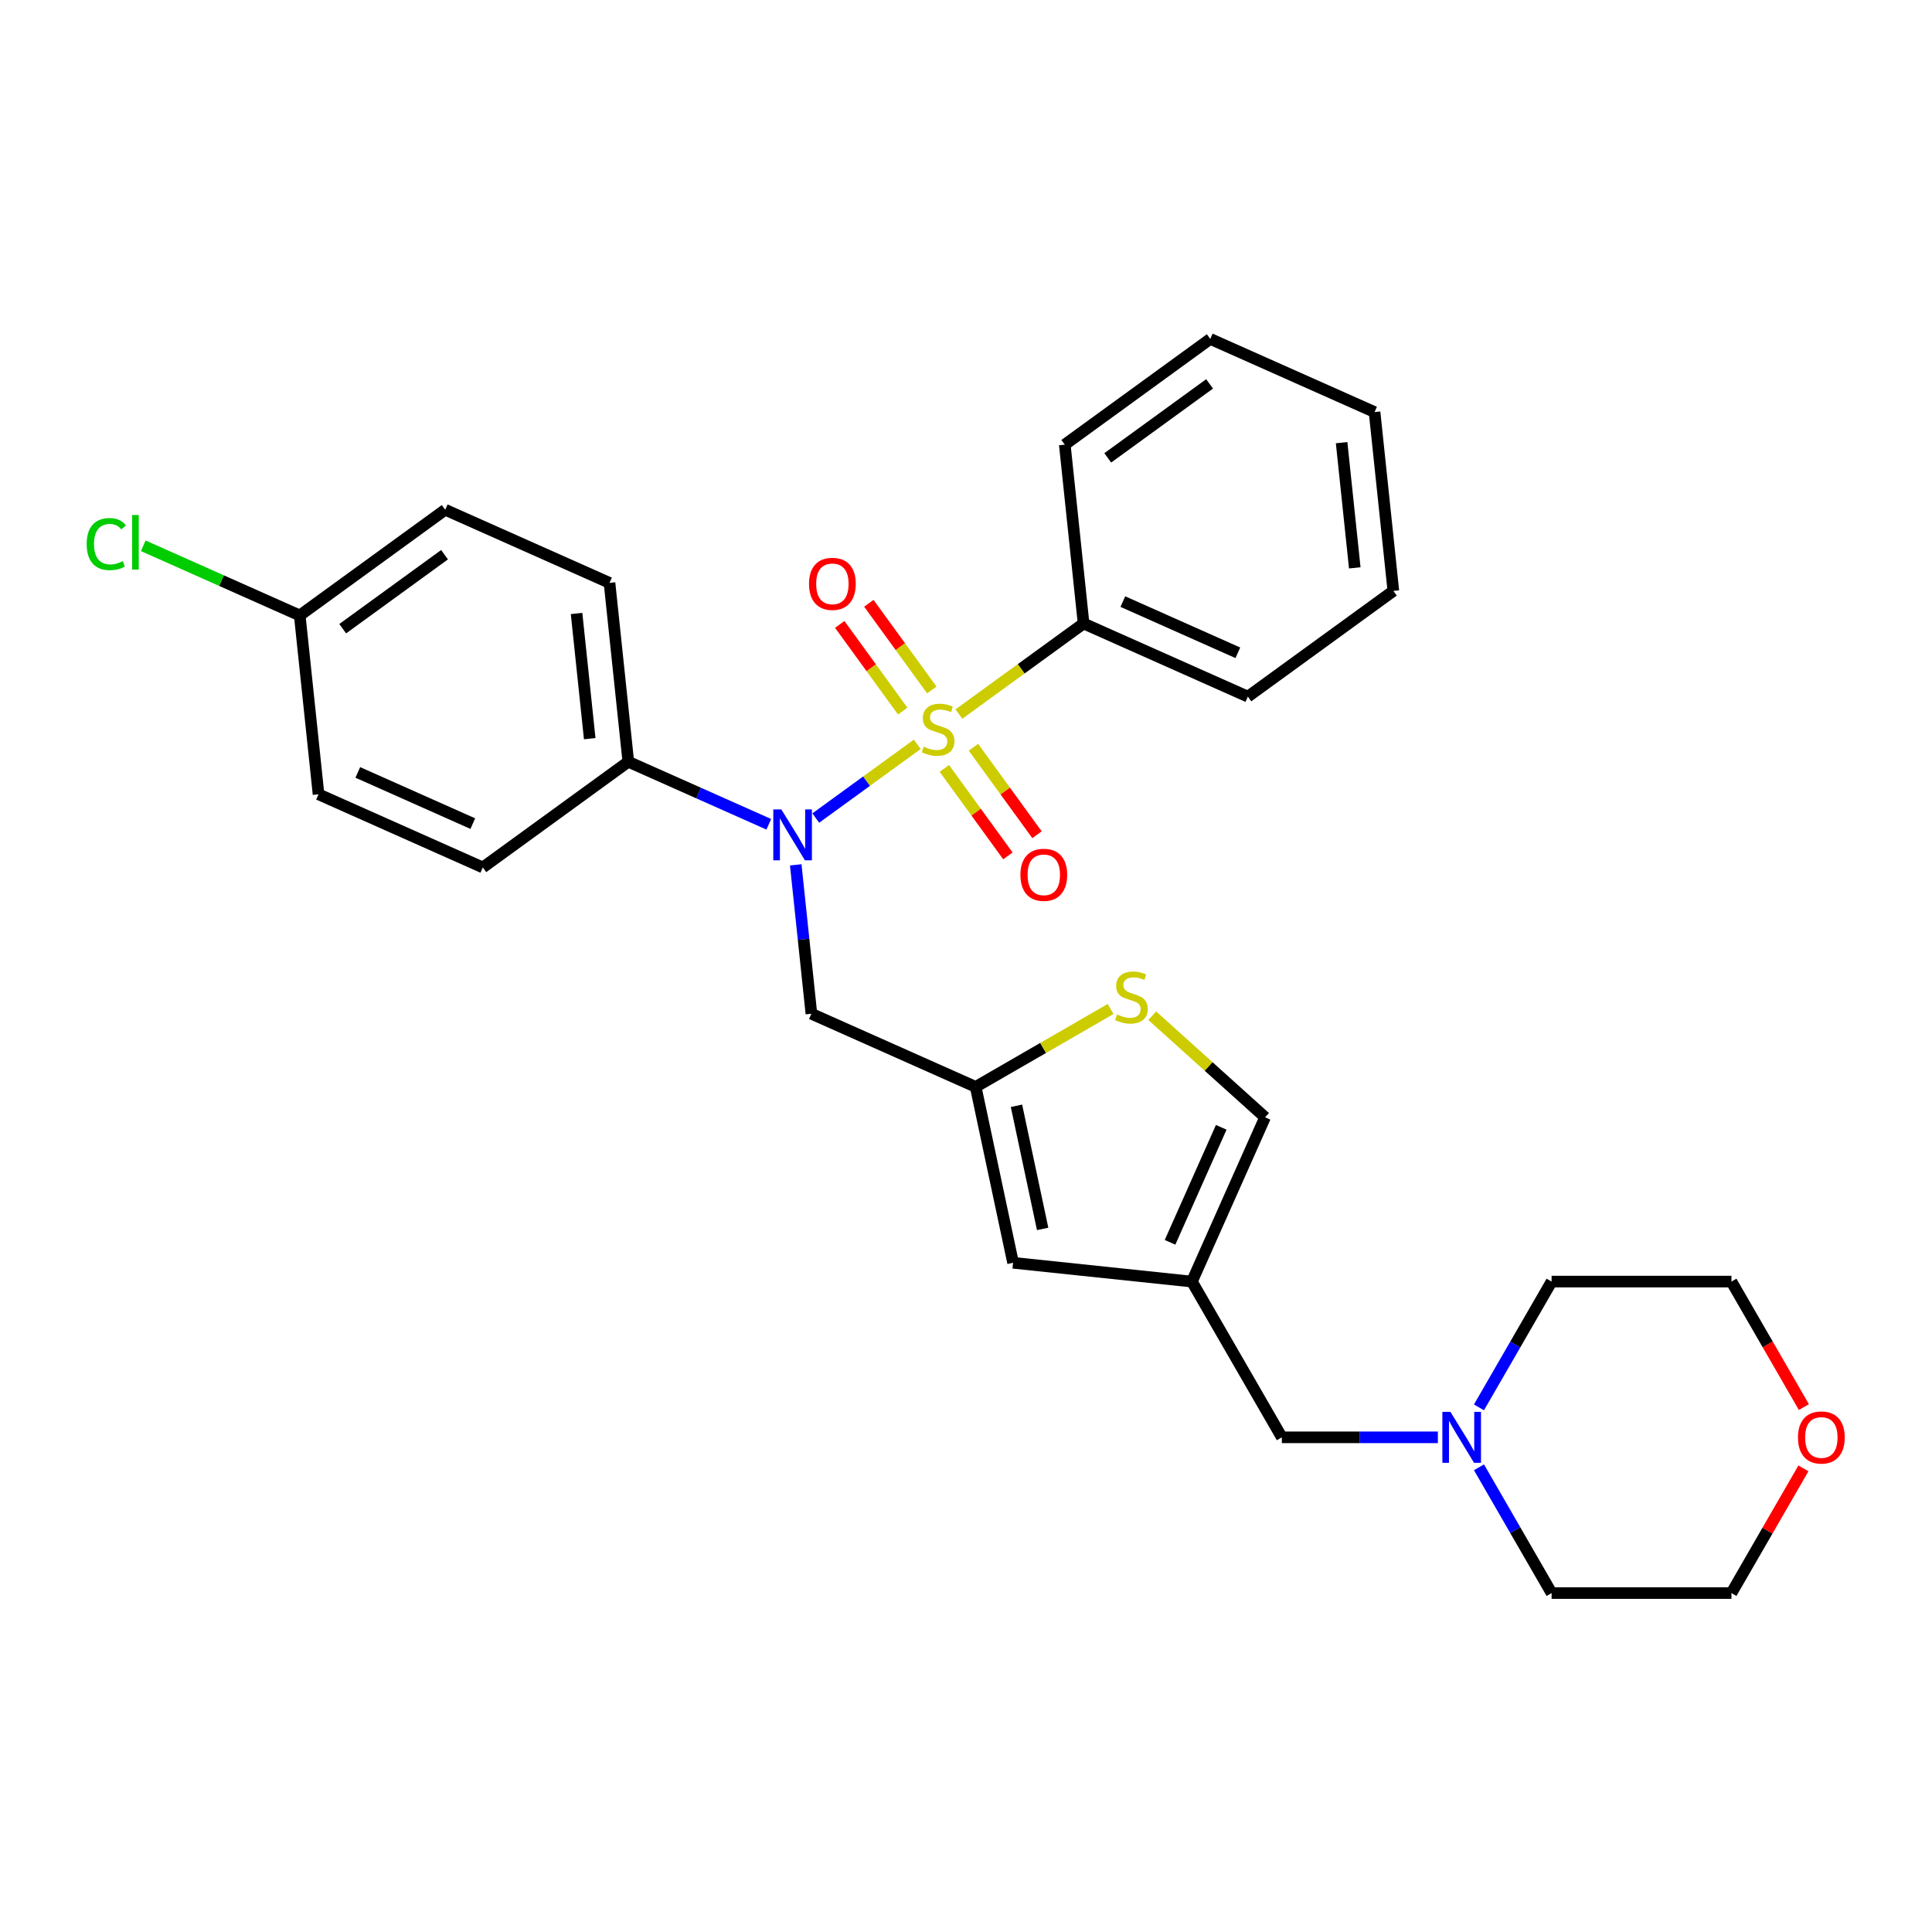 <?xml version='1.0' encoding='iso-8859-1'?>
<svg version='1.1' baseProfile='full'
              xmlns='http://www.w3.org/2000/svg'
                      xmlns:rdkit='http://www.rdkit.org/xml'
                      xmlns:xlink='http://www.w3.org/1999/xlink'
                  xml:space='preserve'
width='1000px' height='1000px' viewBox='0 0 1000 1000'>
<!-- END OF HEADER -->
<rect style='opacity:1.0;fill:#FFFFFF;stroke:none' width='1000' height='1000' x='0' y='0'> </rect>
<path class='bond-0' d='M 474.775,385.257 L 448.507,404.341' style='fill:none;fill-rule:evenodd;stroke:#CCCC00;stroke-width:6px;stroke-linecap:butt;stroke-linejoin:miter;stroke-opacity:1' />
<path class='bond-0' d='M 448.507,404.341 L 422.239,423.426' style='fill:none;fill-rule:evenodd;stroke:#0000FF;stroke-width:6px;stroke-linecap:butt;stroke-linejoin:miter;stroke-opacity:1' />
<path class='bond-7' d='M 488.802,397.732 L 505.248,420.368' style='fill:none;fill-rule:evenodd;stroke:#CCCC00;stroke-width:6px;stroke-linecap:butt;stroke-linejoin:miter;stroke-opacity:1' />
<path class='bond-7' d='M 505.248,420.368 L 521.694,443.004' style='fill:none;fill-rule:evenodd;stroke:#FF0000;stroke-width:6px;stroke-linecap:butt;stroke-linejoin:miter;stroke-opacity:1' />
<path class='bond-7' d='M 503.863,386.79 L 520.309,409.426' style='fill:none;fill-rule:evenodd;stroke:#CCCC00;stroke-width:6px;stroke-linecap:butt;stroke-linejoin:miter;stroke-opacity:1' />
<path class='bond-7' d='M 520.309,409.426 L 536.755,432.061' style='fill:none;fill-rule:evenodd;stroke:#FF0000;stroke-width:6px;stroke-linecap:butt;stroke-linejoin:miter;stroke-opacity:1' />
<path class='bond-8' d='M 482.305,357.118 L 466.008,334.687' style='fill:none;fill-rule:evenodd;stroke:#CCCC00;stroke-width:6px;stroke-linecap:butt;stroke-linejoin:miter;stroke-opacity:1' />
<path class='bond-8' d='M 466.008,334.687 L 449.711,312.256' style='fill:none;fill-rule:evenodd;stroke:#FF0000;stroke-width:6px;stroke-linecap:butt;stroke-linejoin:miter;stroke-opacity:1' />
<path class='bond-8' d='M 467.244,368.06 L 450.947,345.63' style='fill:none;fill-rule:evenodd;stroke:#CCCC00;stroke-width:6px;stroke-linecap:butt;stroke-linejoin:miter;stroke-opacity:1' />
<path class='bond-8' d='M 450.947,345.63 L 434.65,323.199' style='fill:none;fill-rule:evenodd;stroke:#FF0000;stroke-width:6px;stroke-linecap:butt;stroke-linejoin:miter;stroke-opacity:1' />
<path class='bond-9' d='M 496.333,369.594 L 528.596,346.153' style='fill:none;fill-rule:evenodd;stroke:#CCCC00;stroke-width:6px;stroke-linecap:butt;stroke-linejoin:miter;stroke-opacity:1' />
<path class='bond-9' d='M 528.596,346.153 L 560.859,322.713' style='fill:none;fill-rule:evenodd;stroke:#000000;stroke-width:6px;stroke-linecap:butt;stroke-linejoin:miter;stroke-opacity:1' />
<path class='bond-4' d='M 411.878,447.645 L 415.928,486.178' style='fill:none;fill-rule:evenodd;stroke:#0000FF;stroke-width:6px;stroke-linecap:butt;stroke-linejoin:miter;stroke-opacity:1' />
<path class='bond-4' d='M 415.928,486.178 L 419.978,524.71' style='fill:none;fill-rule:evenodd;stroke:#000000;stroke-width:6px;stroke-linecap:butt;stroke-linejoin:miter;stroke-opacity:1' />
<path class='bond-10' d='M 397.924,426.651 L 361.569,410.464' style='fill:none;fill-rule:evenodd;stroke:#0000FF;stroke-width:6px;stroke-linecap:butt;stroke-linejoin:miter;stroke-opacity:1' />
<path class='bond-10' d='M 361.569,410.464 L 325.213,394.278' style='fill:none;fill-rule:evenodd;stroke:#000000;stroke-width:6px;stroke-linecap:butt;stroke-linejoin:miter;stroke-opacity:1' />
<path class='bond-1' d='M 616.939,663.349 L 524.366,653.619' style='fill:none;fill-rule:evenodd;stroke:#000000;stroke-width:6px;stroke-linecap:butt;stroke-linejoin:miter;stroke-opacity:1' />
<path class='bond-12' d='M 616.939,663.349 L 663.48,743.961' style='fill:none;fill-rule:evenodd;stroke:#000000;stroke-width:6px;stroke-linecap:butt;stroke-linejoin:miter;stroke-opacity:1' />
<path class='bond-31' d='M 616.939,663.349 L 654.799,578.314' style='fill:none;fill-rule:evenodd;stroke:#000000;stroke-width:6px;stroke-linecap:butt;stroke-linejoin:miter;stroke-opacity:1' />
<path class='bond-31' d='M 605.611,643.022 L 632.113,583.497' style='fill:none;fill-rule:evenodd;stroke:#000000;stroke-width:6px;stroke-linecap:butt;stroke-linejoin:miter;stroke-opacity:1' />
<path class='bond-2' d='M 505.013,562.571 L 419.978,524.71' style='fill:none;fill-rule:evenodd;stroke:#000000;stroke-width:6px;stroke-linecap:butt;stroke-linejoin:miter;stroke-opacity:1' />
<path class='bond-3' d='M 505.013,562.571 L 539.93,542.412' style='fill:none;fill-rule:evenodd;stroke:#000000;stroke-width:6px;stroke-linecap:butt;stroke-linejoin:miter;stroke-opacity:1' />
<path class='bond-3' d='M 539.93,542.412 L 574.846,522.252' style='fill:none;fill-rule:evenodd;stroke:#CCCC00;stroke-width:6px;stroke-linecap:butt;stroke-linejoin:miter;stroke-opacity:1' />
<path class='bond-5' d='M 505.013,562.571 L 524.366,653.619' style='fill:none;fill-rule:evenodd;stroke:#000000;stroke-width:6px;stroke-linecap:butt;stroke-linejoin:miter;stroke-opacity:1' />
<path class='bond-5' d='M 526.126,572.357 L 539.673,636.091' style='fill:none;fill-rule:evenodd;stroke:#000000;stroke-width:6px;stroke-linecap:butt;stroke-linejoin:miter;stroke-opacity:1' />
<path class='bond-6' d='M 596.404,525.735 L 625.602,552.024' style='fill:none;fill-rule:evenodd;stroke:#CCCC00;stroke-width:6px;stroke-linecap:butt;stroke-linejoin:miter;stroke-opacity:1' />
<path class='bond-6' d='M 625.602,552.024 L 654.799,578.314' style='fill:none;fill-rule:evenodd;stroke:#000000;stroke-width:6px;stroke-linecap:butt;stroke-linejoin:miter;stroke-opacity:1' />
<path class='bond-24' d='M 560.859,322.713 L 645.894,360.573' style='fill:none;fill-rule:evenodd;stroke:#000000;stroke-width:6px;stroke-linecap:butt;stroke-linejoin:miter;stroke-opacity:1' />
<path class='bond-24' d='M 581.186,311.385 L 640.711,337.887' style='fill:none;fill-rule:evenodd;stroke:#000000;stroke-width:6px;stroke-linecap:butt;stroke-linejoin:miter;stroke-opacity:1' />
<path class='bond-25' d='M 560.859,322.713 L 551.129,230.14' style='fill:none;fill-rule:evenodd;stroke:#000000;stroke-width:6px;stroke-linecap:butt;stroke-linejoin:miter;stroke-opacity:1' />
<path class='bond-14' d='M 325.213,394.278 L 315.483,301.705' style='fill:none;fill-rule:evenodd;stroke:#000000;stroke-width:6px;stroke-linecap:butt;stroke-linejoin:miter;stroke-opacity:1' />
<path class='bond-14' d='M 305.239,382.338 L 298.428,317.537' style='fill:none;fill-rule:evenodd;stroke:#000000;stroke-width:6px;stroke-linecap:butt;stroke-linejoin:miter;stroke-opacity:1' />
<path class='bond-15' d='M 325.213,394.278 L 249.908,448.99' style='fill:none;fill-rule:evenodd;stroke:#000000;stroke-width:6px;stroke-linecap:butt;stroke-linejoin:miter;stroke-opacity:1' />
<path class='bond-11' d='M 744.239,743.961 L 703.859,743.961' style='fill:none;fill-rule:evenodd;stroke:#0000FF;stroke-width:6px;stroke-linecap:butt;stroke-linejoin:miter;stroke-opacity:1' />
<path class='bond-11' d='M 703.859,743.961 L 663.48,743.961' style='fill:none;fill-rule:evenodd;stroke:#000000;stroke-width:6px;stroke-linecap:butt;stroke-linejoin:miter;stroke-opacity:1' />
<path class='bond-20' d='M 765.516,728.453 L 784.31,695.901' style='fill:none;fill-rule:evenodd;stroke:#0000FF;stroke-width:6px;stroke-linecap:butt;stroke-linejoin:miter;stroke-opacity:1' />
<path class='bond-20' d='M 784.31,695.901 L 803.104,663.349' style='fill:none;fill-rule:evenodd;stroke:#000000;stroke-width:6px;stroke-linecap:butt;stroke-linejoin:miter;stroke-opacity:1' />
<path class='bond-21' d='M 765.516,759.468 L 784.31,792.02' style='fill:none;fill-rule:evenodd;stroke:#0000FF;stroke-width:6px;stroke-linecap:butt;stroke-linejoin:miter;stroke-opacity:1' />
<path class='bond-21' d='M 784.31,792.02 L 803.104,824.573' style='fill:none;fill-rule:evenodd;stroke:#000000;stroke-width:6px;stroke-linecap:butt;stroke-linejoin:miter;stroke-opacity:1' />
<path class='bond-13' d='M 933.452,760.027 L 914.819,792.3' style='fill:none;fill-rule:evenodd;stroke:#FF0000;stroke-width:6px;stroke-linecap:butt;stroke-linejoin:miter;stroke-opacity:1' />
<path class='bond-13' d='M 914.819,792.3 L 896.187,824.573' style='fill:none;fill-rule:evenodd;stroke:#000000;stroke-width:6px;stroke-linecap:butt;stroke-linejoin:miter;stroke-opacity:1' />
<path class='bond-32' d='M 933.689,728.304 L 914.938,695.827' style='fill:none;fill-rule:evenodd;stroke:#FF0000;stroke-width:6px;stroke-linecap:butt;stroke-linejoin:miter;stroke-opacity:1' />
<path class='bond-32' d='M 914.938,695.827 L 896.187,663.349' style='fill:none;fill-rule:evenodd;stroke:#000000;stroke-width:6px;stroke-linecap:butt;stroke-linejoin:miter;stroke-opacity:1' />
<path class='bond-18' d='M 315.483,301.705 L 230.448,263.845' style='fill:none;fill-rule:evenodd;stroke:#000000;stroke-width:6px;stroke-linecap:butt;stroke-linejoin:miter;stroke-opacity:1' />
<path class='bond-17' d='M 249.908,448.99 L 164.873,411.13' style='fill:none;fill-rule:evenodd;stroke:#000000;stroke-width:6px;stroke-linecap:butt;stroke-linejoin:miter;stroke-opacity:1' />
<path class='bond-17' d='M 244.724,426.304 L 185.2,399.802' style='fill:none;fill-rule:evenodd;stroke:#000000;stroke-width:6px;stroke-linecap:butt;stroke-linejoin:miter;stroke-opacity:1' />
<path class='bond-16' d='M 155.143,318.557 L 164.873,411.13' style='fill:none;fill-rule:evenodd;stroke:#000000;stroke-width:6px;stroke-linecap:butt;stroke-linejoin:miter;stroke-opacity:1' />
<path class='bond-19' d='M 155.143,318.557 L 114.645,300.527' style='fill:none;fill-rule:evenodd;stroke:#000000;stroke-width:6px;stroke-linecap:butt;stroke-linejoin:miter;stroke-opacity:1' />
<path class='bond-19' d='M 114.645,300.527 L 74.147,282.496' style='fill:none;fill-rule:evenodd;stroke:#00CC00;stroke-width:6px;stroke-linecap:butt;stroke-linejoin:miter;stroke-opacity:1' />
<path class='bond-30' d='M 155.143,318.557 L 230.448,263.845' style='fill:none;fill-rule:evenodd;stroke:#000000;stroke-width:6px;stroke-linecap:butt;stroke-linejoin:miter;stroke-opacity:1' />
<path class='bond-30' d='M 177.381,325.412 L 230.095,287.113' style='fill:none;fill-rule:evenodd;stroke:#000000;stroke-width:6px;stroke-linecap:butt;stroke-linejoin:miter;stroke-opacity:1' />
<path class='bond-23' d='M 803.104,663.349 L 896.187,663.349' style='fill:none;fill-rule:evenodd;stroke:#000000;stroke-width:6px;stroke-linecap:butt;stroke-linejoin:miter;stroke-opacity:1' />
<path class='bond-22' d='M 803.104,824.573 L 896.187,824.573' style='fill:none;fill-rule:evenodd;stroke:#000000;stroke-width:6px;stroke-linecap:butt;stroke-linejoin:miter;stroke-opacity:1' />
<path class='bond-26' d='M 645.894,360.573 L 721.2,305.86' style='fill:none;fill-rule:evenodd;stroke:#000000;stroke-width:6px;stroke-linecap:butt;stroke-linejoin:miter;stroke-opacity:1' />
<path class='bond-27' d='M 551.129,230.14 L 626.435,175.427' style='fill:none;fill-rule:evenodd;stroke:#000000;stroke-width:6px;stroke-linecap:butt;stroke-linejoin:miter;stroke-opacity:1' />
<path class='bond-27' d='M 573.368,236.994 L 626.081,198.695' style='fill:none;fill-rule:evenodd;stroke:#000000;stroke-width:6px;stroke-linecap:butt;stroke-linejoin:miter;stroke-opacity:1' />
<path class='bond-29' d='M 721.2,305.86 L 711.47,213.287' style='fill:none;fill-rule:evenodd;stroke:#000000;stroke-width:6px;stroke-linecap:butt;stroke-linejoin:miter;stroke-opacity:1' />
<path class='bond-29' d='M 701.226,293.92 L 694.415,229.119' style='fill:none;fill-rule:evenodd;stroke:#000000;stroke-width:6px;stroke-linecap:butt;stroke-linejoin:miter;stroke-opacity:1' />
<path class='bond-28' d='M 626.435,175.427 L 711.47,213.287' style='fill:none;fill-rule:evenodd;stroke:#000000;stroke-width:6px;stroke-linecap:butt;stroke-linejoin:miter;stroke-opacity:1' />
<path  class='atom-0' d='M 478.107 386.473
Q 478.405 386.585, 479.634 387.106
Q 480.862 387.627, 482.203 387.962
Q 483.58 388.26, 484.921 388.26
Q 487.415 388.26, 488.867 387.069
Q 490.32 385.84, 490.32 383.718
Q 490.32 382.265, 489.575 381.372
Q 488.867 380.478, 487.75 379.994
Q 486.633 379.51, 484.772 378.952
Q 482.426 378.244, 481.011 377.574
Q 479.634 376.904, 478.628 375.489
Q 477.66 374.074, 477.66 371.691
Q 477.66 368.378, 479.894 366.33
Q 482.165 364.282, 486.633 364.282
Q 489.687 364.282, 493.149 365.734
L 492.293 368.601
Q 489.128 367.298, 486.745 367.298
Q 484.176 367.298, 482.761 368.378
Q 481.346 369.42, 481.384 371.245
Q 481.384 372.659, 482.091 373.516
Q 482.836 374.372, 483.878 374.856
Q 484.958 375.34, 486.745 375.899
Q 489.128 376.643, 490.543 377.388
Q 491.958 378.133, 492.963 379.659
Q 494.006 381.148, 494.006 383.718
Q 494.006 387.366, 491.548 389.34
Q 489.128 391.276, 485.07 391.276
Q 482.724 391.276, 480.937 390.755
Q 479.187 390.271, 477.102 389.414
L 478.107 386.473
' fill='#CCCC00'/>
<path  class='atom-1' d='M 404.421 418.957
L 413.059 432.92
Q 413.916 434.297, 415.293 436.792
Q 416.671 439.287, 416.745 439.435
L 416.745 418.957
L 420.245 418.957
L 420.245 445.318
L 416.634 445.318
L 407.363 430.053
Q 406.283 428.266, 405.129 426.218
Q 404.012 424.17, 403.677 423.537
L 403.677 445.318
L 400.251 445.318
L 400.251 418.957
L 404.421 418.957
' fill='#0000FF'/>
<path  class='atom-4' d='M 578.179 525.077
Q 578.476 525.189, 579.705 525.71
Q 580.934 526.231, 582.274 526.566
Q 583.652 526.864, 584.992 526.864
Q 587.487 526.864, 588.939 525.673
Q 590.391 524.444, 590.391 522.322
Q 590.391 520.87, 589.646 519.976
Q 588.939 519.082, 587.822 518.598
Q 586.705 518.114, 584.843 517.556
Q 582.498 516.848, 581.083 516.178
Q 579.705 515.508, 578.7 514.093
Q 577.732 512.678, 577.732 510.295
Q 577.732 506.982, 579.966 504.934
Q 582.237 502.886, 586.705 502.886
Q 589.758 502.886, 593.221 504.338
L 592.364 507.205
Q 589.2 505.902, 586.817 505.902
Q 584.248 505.902, 582.833 506.982
Q 581.418 508.024, 581.455 509.849
Q 581.455 511.263, 582.162 512.12
Q 582.907 512.976, 583.95 513.46
Q 585.029 513.944, 586.817 514.503
Q 589.2 515.247, 590.614 515.992
Q 592.029 516.737, 593.035 518.263
Q 594.077 519.753, 594.077 522.322
Q 594.077 525.97, 591.62 527.944
Q 589.2 529.88, 585.141 529.88
Q 582.795 529.88, 581.008 529.359
Q 579.258 528.875, 577.173 528.018
L 578.179 525.077
' fill='#CCCC00'/>
<path  class='atom-8' d='M 528.166 452.805
Q 528.166 446.475, 531.293 442.938
Q 534.421 439.401, 540.266 439.401
Q 546.112 439.401, 549.239 442.938
Q 552.367 446.475, 552.367 452.805
Q 552.367 459.209, 549.202 462.858
Q 546.037 466.47, 540.266 466.47
Q 534.458 466.47, 531.293 462.858
Q 528.166 459.246, 528.166 452.805
M 540.266 463.491
Q 544.287 463.491, 546.447 460.81
Q 548.644 458.092, 548.644 452.805
Q 548.644 447.63, 546.447 445.023
Q 544.287 442.38, 540.266 442.38
Q 536.245 442.38, 534.048 444.986
Q 531.889 447.592, 531.889 452.805
Q 531.889 458.129, 534.048 460.81
Q 536.245 463.491, 540.266 463.491
' fill='#FF0000'/>
<path  class='atom-9' d='M 418.74 302.194
Q 418.74 295.865, 421.868 292.327
Q 424.996 288.79, 430.841 288.79
Q 436.687 288.79, 439.814 292.327
Q 442.942 295.865, 442.942 302.194
Q 442.942 308.598, 439.777 312.247
Q 436.612 315.859, 430.841 315.859
Q 425.033 315.859, 421.868 312.247
Q 418.74 308.636, 418.74 302.194
M 430.841 312.88
Q 434.862 312.88, 437.022 310.199
Q 439.219 307.481, 439.219 302.194
Q 439.219 297.019, 437.022 294.413
Q 434.862 291.769, 430.841 291.769
Q 426.82 291.769, 424.623 294.375
Q 422.464 296.982, 422.464 302.194
Q 422.464 307.519, 424.623 310.199
Q 426.82 312.88, 430.841 312.88
' fill='#FF0000'/>
<path  class='atom-12' d='M 750.736 730.78
L 759.374 744.743
Q 760.23 746.12, 761.608 748.615
Q 762.986 751.109, 763.06 751.258
L 763.06 730.78
L 766.56 730.78
L 766.56 757.141
L 762.948 757.141
L 753.677 741.876
Q 752.597 740.089, 751.443 738.041
Q 750.326 735.993, 749.991 735.36
L 749.991 757.141
L 746.566 757.141
L 746.566 730.78
L 750.736 730.78
' fill='#0000FF'/>
<path  class='atom-14' d='M 930.627 744.035
Q 930.627 737.706, 933.755 734.168
Q 936.882 730.631, 942.728 730.631
Q 948.574 730.631, 951.701 734.168
Q 954.829 737.706, 954.829 744.035
Q 954.829 750.439, 951.664 754.088
Q 948.499 757.7, 942.728 757.7
Q 936.92 757.7, 933.755 754.088
Q 930.627 750.477, 930.627 744.035
M 942.728 754.721
Q 946.749 754.721, 948.909 752.04
Q 951.105 749.322, 951.105 744.035
Q 951.105 738.86, 948.909 736.254
Q 946.749 733.61, 942.728 733.61
Q 938.707 733.61, 936.51 736.216
Q 934.351 738.823, 934.351 744.035
Q 934.351 749.36, 936.51 752.04
Q 938.707 754.721, 942.728 754.721
' fill='#FF0000'/>
<path  class='atom-20' d='M 44.864 281.61
Q 44.864 275.057, 47.917 271.631
Q 51.007 268.168, 56.853 268.168
Q 62.289 268.168, 65.193 272.003
L 62.735 274.014
Q 60.613 271.222, 56.853 271.222
Q 52.869 271.222, 50.746 273.902
Q 48.661 276.546, 48.661 281.61
Q 48.661 286.822, 50.821 289.503
Q 53.018 292.184, 57.262 292.184
Q 60.166 292.184, 63.554 290.434
L 64.597 293.226
Q 63.219 294.12, 61.134 294.641
Q 59.049 295.162, 56.741 295.162
Q 51.007 295.162, 47.917 291.662
Q 44.864 288.163, 44.864 281.61
' fill='#00CC00'/>
<path  class='atom-20' d='M 68.395 266.567
L 71.82 266.567
L 71.82 294.827
L 68.395 294.827
L 68.395 266.567
' fill='#00CC00'/>
</svg>
